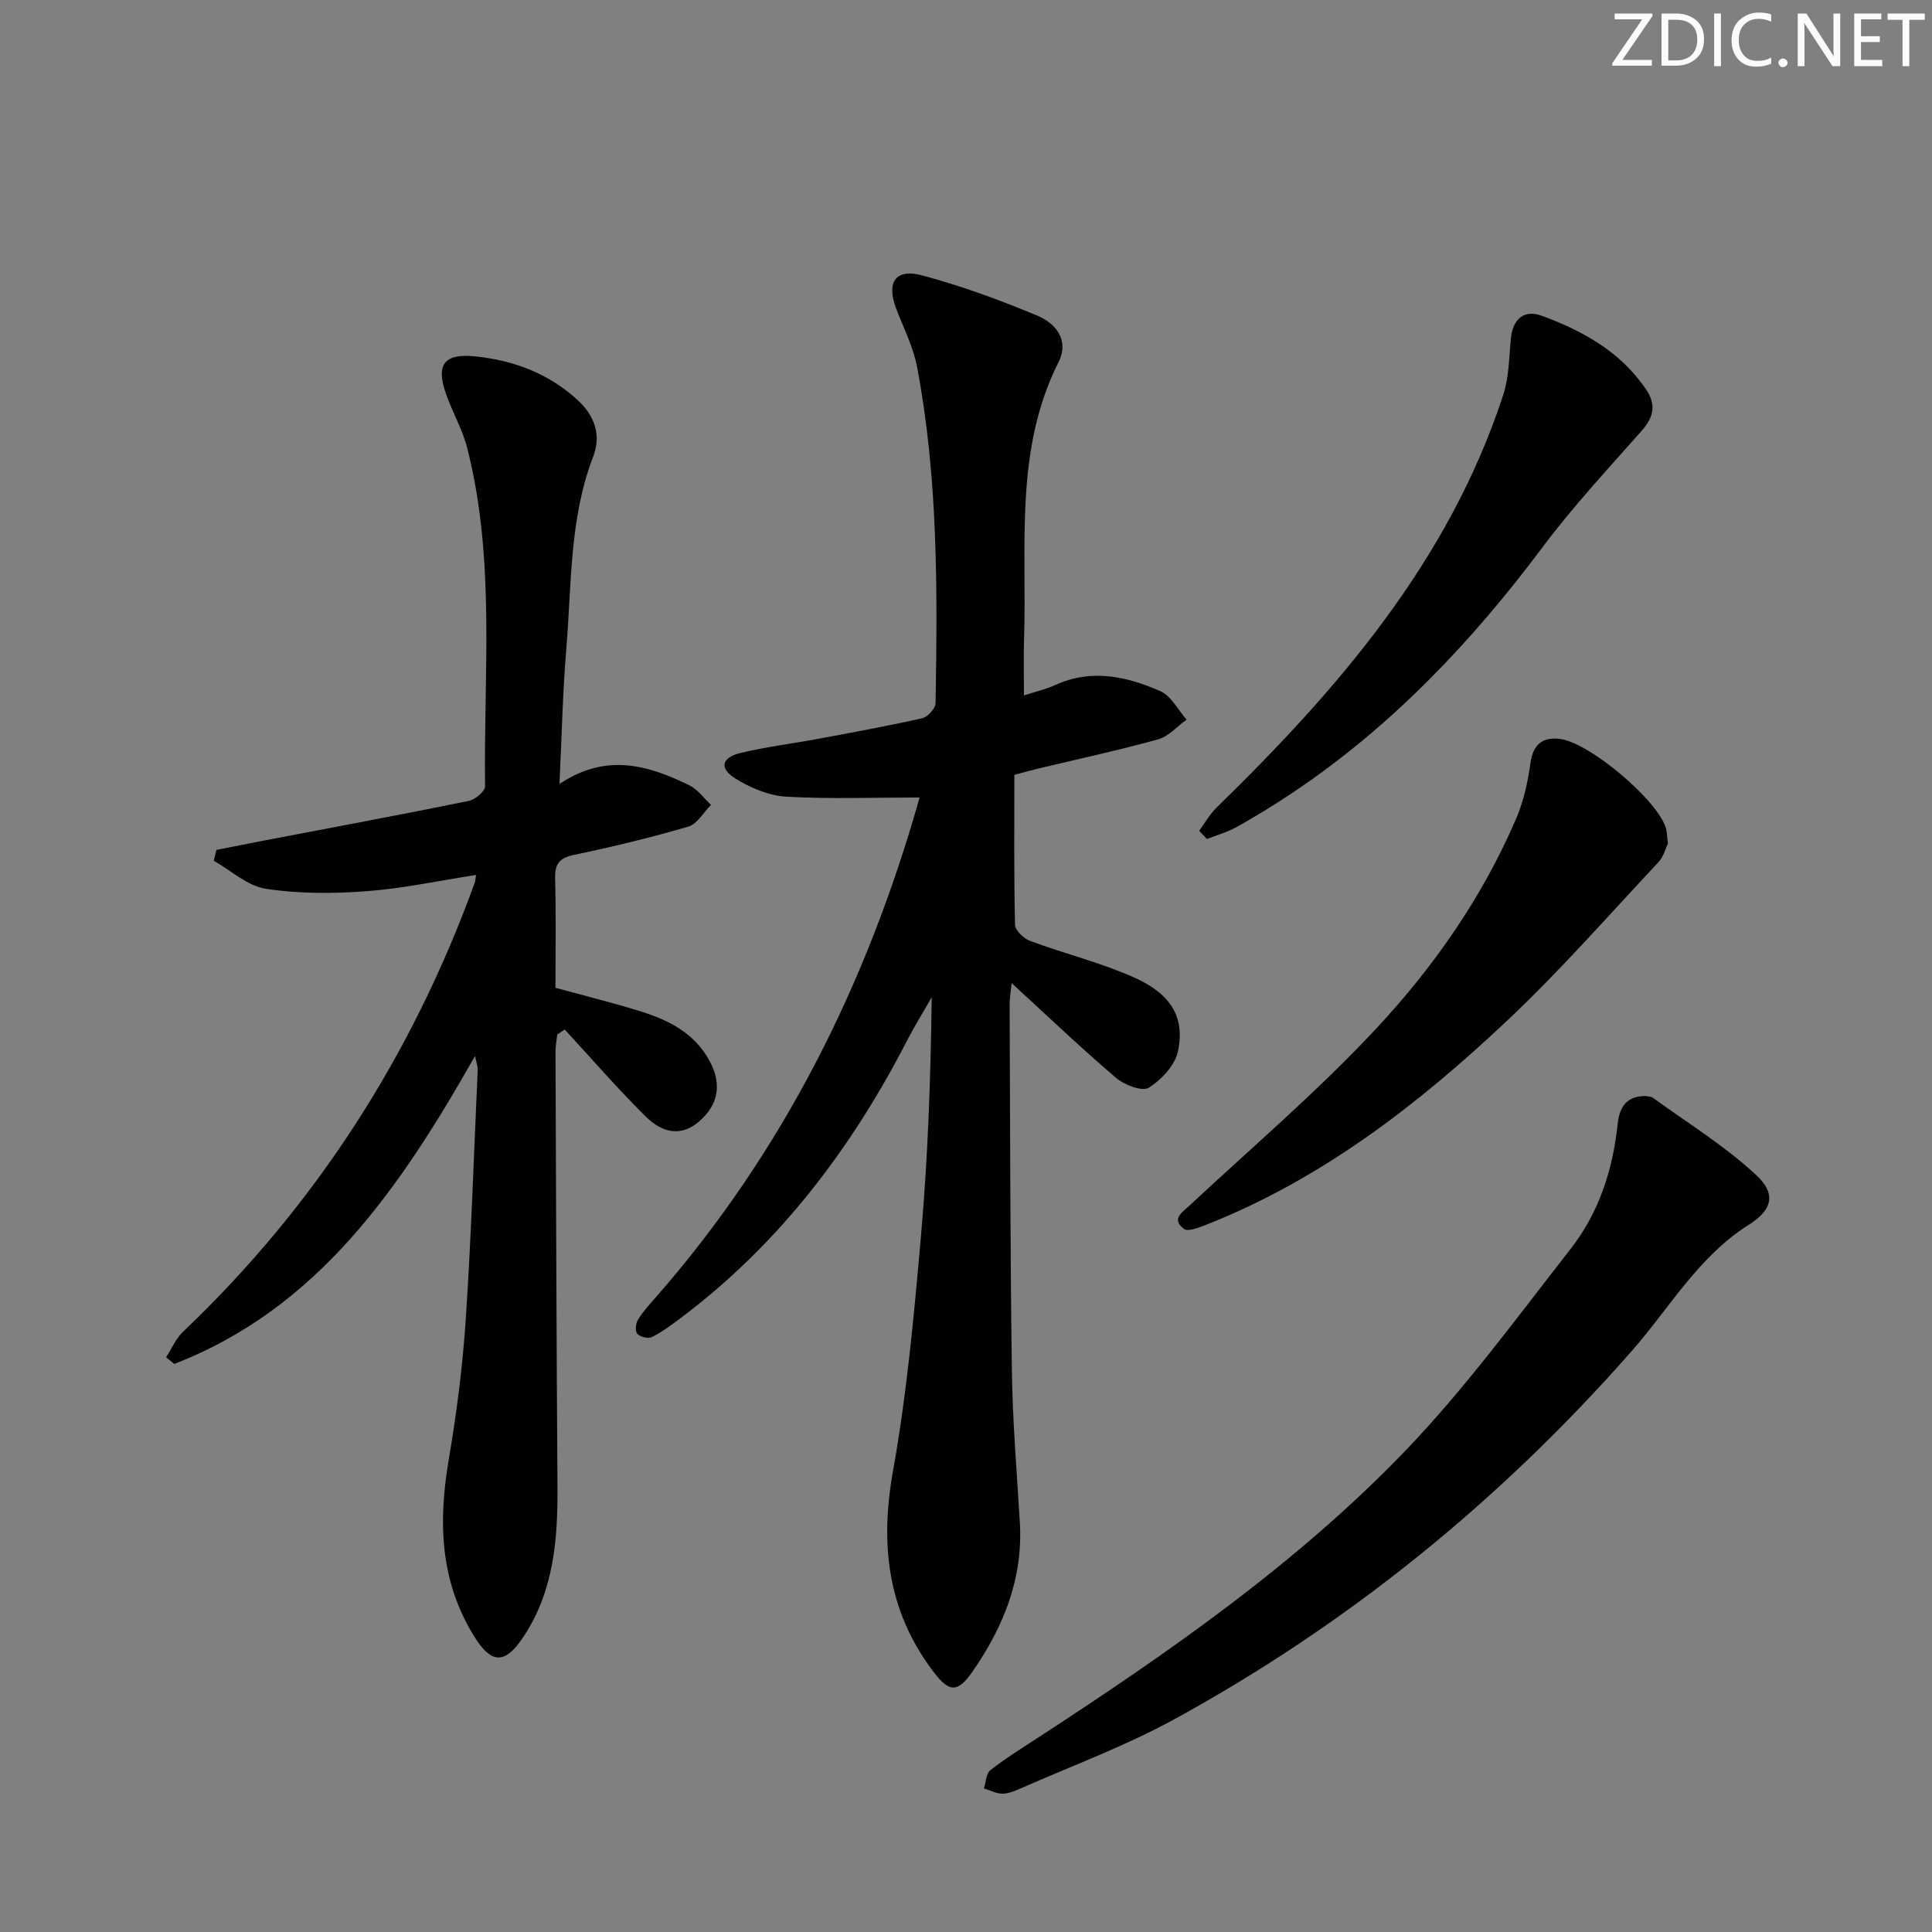 <svg enable-background="new 0 0 400 400" viewBox="0 0 400 400" xmlns="http://www.w3.org/2000/svg"><rect x="0" y="0" width="400" height="400" fill="#808080" stroke="none"/><g fill="#fafbfc"><path d="m342.2 3.2-6.3 9.2h6.1v1.2h-8.2v-.5l6.2-9.1h-5.7v-1.2h7.8v.4z"/><path d="m344 13.7v-10.9h3.1c1.6 0 3 .5 4.1 1.4 1.1 1 1.6 2.2 1.6 3.9s-.5 3-1.6 4-2.5 1.5-4.2 1.5h-3zm1.4-9.6v8.4h1.6c1.4 0 2.5-.4 3.2-1.1.8-.8 1.2-1.8 1.2-3.2s-.4-2.4-1.2-3.1-1.8-1-3.1-1z"/><path d="m356.3 2.8v10.9h-1.4v-10.9z"/><path d="m366.6 13.2c-.8.4-1.8.6-3 .6-1.6 0-2.8-.5-3.7-1.5s-1.4-2.3-1.4-3.9c0-1.7.5-3.2 1.6-4.2s2.4-1.6 4-1.6c1 0 1.9.1 2.6.4v1.5c-.8-.4-1.6-.6-2.6-.6-1.2 0-2.2.4-3 1.2s-1.1 1.9-1.1 3.3c0 1.3.4 2.3 1.1 3.1s1.6 1.1 2.8 1.1c1.1 0 2-.2 2.8-.7v1.3z"/><path d="m368.2 13c0-.3.1-.5.3-.6.2-.2.4-.3.6-.3.3 0 .5.1.7.3s.3.4.3.6-.1.5-.3.6c-.2.2-.4.3-.7.3s-.5-.1-.6-.3c-.2-.2-.3-.4-.3-.6z"/><path d="m381.1 13.7h-1.7l-5.5-8.4c-.2-.2-.3-.5-.4-.7 0 .2.1.8.1 1.5v7.6h-1.4v-10.9h1.8l5.3 8.3c.3.4.4.6.4.8 0-.3-.1-.8-.1-1.6v-7.5h1.4v10.9z"/><path d="m389.7 13.7h-5.8v-10.9h5.6v1.2h-4.2v3.5h3.9v1.2h-3.9v3.7h4.4z"/><path d="m398.4 4.1h-3.1v9.6h-1.4v-9.6h-3.1v-1.3h7.7v1.3z"/></g><path d="m190.33 165.11c-9.49 0-18.56.35-27.57-.17-3.59-.21-7.4-1.82-10.51-3.76-3.38-2.1-2.87-4.34 1.03-5.28 5.31-1.28 10.76-1.94 16.14-2.94 7.18-1.34 14.37-2.64 21.49-4.25 1.15-.26 2.77-2.04 2.79-3.13.39-23.29.54-46.6-3.83-69.62-.79-4.18-2.84-8.13-4.36-12.16-2.01-5.37-.11-8.26 5.39-6.79 8.12 2.17 16.08 5.09 23.84 8.33 3.8 1.59 6.72 5.03 4.4 9.67-9.18 18.29-6.5 37.99-7.12 57.29-.12 3.75-.02 7.51-.02 11.68 2.26-.74 4.51-1.26 6.57-2.19 7.47-3.38 14.73-1.74 21.66 1.3 2.24.98 3.65 3.88 5.44 5.9-1.95 1.4-3.71 3.47-5.88 4.08-8.14 2.26-16.42 4.04-24.65 6.01-1.59.38-3.17.83-5.13 1.35 0 10.43-.1 20.74.14 31.05.03 1.17 1.82 2.84 3.15 3.34 7.13 2.64 14.59 4.47 21.5 7.55 7.68 3.42 10.57 8.32 9.09 15.28-.62 2.9-3.42 5.92-6.05 7.55-1.37.85-5.07-.58-6.79-2.05-7.2-6.14-14.05-12.68-21.6-19.6-.19 1.92-.43 3.13-.42 4.35.12 25.32.11 50.65.47 75.97.15 10.46 1.03 20.91 1.65 31.36.69 11.51-3.35 21.52-9.73 30.75-3.17 4.6-4.93 4.44-8.24.04-9.44-12.53-11.02-26.23-8.29-41.49 2.89-16.14 4.38-32.56 5.81-48.91 1.42-16.2 1.99-32.48 2.2-49.15-1.73 3.03-3.57 6-5.17 9.1-11.6 22.48-26.58 42.18-46.98 57.45-1.86 1.39-3.75 2.8-5.81 3.82-.76.37-2.42-.05-3-.7-.48-.53-.33-2.16.15-2.93 1.04-1.68 2.41-3.17 3.73-4.67 26.35-30.08 43.67-64.93 54.51-103.2.07-.33 0-.67 0-.23z" fill="#010102"/><path d="m115.83 162.31c9.78-6.53 18.42-3.83 26.87.26 1.75.85 3.02 2.69 4.51 4.07-1.55 1.55-2.86 3.96-4.7 4.5-7.79 2.28-15.71 4.19-23.66 5.85-3.1.65-4.01 1.92-3.92 4.98.21 7.32.07 14.65.07 22.55 5.67 1.54 11.39 2.96 17.02 4.68 6.15 1.87 11.8 4.53 15.01 10.69 2.41 4.62 1.74 8.85-2.34 12.34-3.33 2.85-7.16 2.77-11.12-1.17-5.78-5.74-11.12-11.92-16.65-17.91-.52.35-1.03.7-1.55 1.05-.13 1.21-.37 2.43-.36 3.64.11 29.98.21 59.96.41 89.94.07 10.76-.72 21.26-6.76 30.67-4.03 6.28-6.89 6.28-10.7 0-6.88-11.34-7.23-23.45-5.07-36.14 1.64-9.63 2.89-19.38 3.54-29.13 1.14-17.25 1.69-34.54 2.48-51.82.02-.44-.17-.89-.56-2.73-15.56 27.42-32.48 52.22-62.28 63.76-.56-.46-1.12-.92-1.68-1.39 1.16-1.78 2.03-3.87 3.53-5.3 27.5-26.18 47.42-57.25 60.35-92.89.15-.42.17-.89.3-1.66-7.72 1.19-15.19 2.81-22.74 3.37-6.91.51-14 .54-20.81-.51-3.79-.58-7.19-3.78-10.76-5.8.18-.75.36-1.49.54-2.24 3.25-.64 6.5-1.3 9.75-1.92 14.16-2.71 28.34-5.35 42.47-8.22 1.34-.27 3.42-1.99 3.41-3.02-.31-23.4 2.19-46.97-3.7-70.05-.97-3.82-3.02-7.35-4.35-11.1-2.21-6.18-.46-8.56 6.06-7.87 7.92.83 15.13 3.51 21.14 9.03 3.61 3.31 4.92 7.33 3.23 11.72-4.94 12.86-4.45 26.43-5.56 39.78-.74 8.81-.92 17.62-1.42 27.99z" fill="#010102"/><path d="m340.54 226.91c.46.1 1.24.05 1.73.41 7.2 5.23 14.87 9.96 21.34 15.97 4.21 3.9 3.3 7.23-1.47 10.23-10.48 6.6-16.48 17.28-24.33 26.22-27.19 30.94-58.65 56.5-94.73 76.24-10.16 5.56-21.15 9.61-31.78 14.3-1.2.53-2.53 1.08-3.8 1.08-1.26-.01-2.53-.71-3.79-1.1.43-1.29.46-3.1 1.36-3.79 3.28-2.54 6.82-4.74 10.31-7.01 26.8-17.48 53.09-35.76 75.35-58.86 12.52-13 23.28-27.74 34.44-42.01 5.84-7.46 8.75-16.36 9.74-25.81.35-3.33 1.6-5.77 5.63-5.87z" fill="#010102"/><path d="m345.32 174.65c-.41.82-.86 2.68-2 3.9-10.33 11.02-20.31 22.43-31.29 32.77-18.45 17.38-38.4 32.82-62.31 42.26-1.48.58-3.77 1.49-4.6.85-2.7-2.07-.38-3.39 1.25-4.92 12.99-12.11 26.57-23.68 38.65-36.65 11.88-12.75 21.92-27.16 28.88-43.36 1.54-3.58 2.41-7.56 2.95-11.44.52-3.74 2.26-5.43 5.88-5.11 6.15.55 20.77 12.91 22.24 18.72.15.64.15 1.31.35 2.98z" fill="#010102"/><path d="m248.28 172.01c1.17-1.59 2.15-3.39 3.54-4.75 25.31-24.68 48.15-51.1 59.41-85.5 1.21-3.69 1.19-7.81 1.59-11.74.4-3.94 2.71-6 6.38-4.65 8.52 3.14 16.33 7.45 21.61 15.27 2.1 3.1 1.6 5.69-.87 8.49-7.01 7.95-14.27 15.73-20.6 24.2-14.67 19.62-31.3 37.12-51.73 50.8-3.73 2.49-7.56 4.84-11.47 7.04-1.94 1.1-4.16 1.71-6.25 2.54-.53-.56-1.07-1.13-1.61-1.7z" fill="#010102"/></svg>
